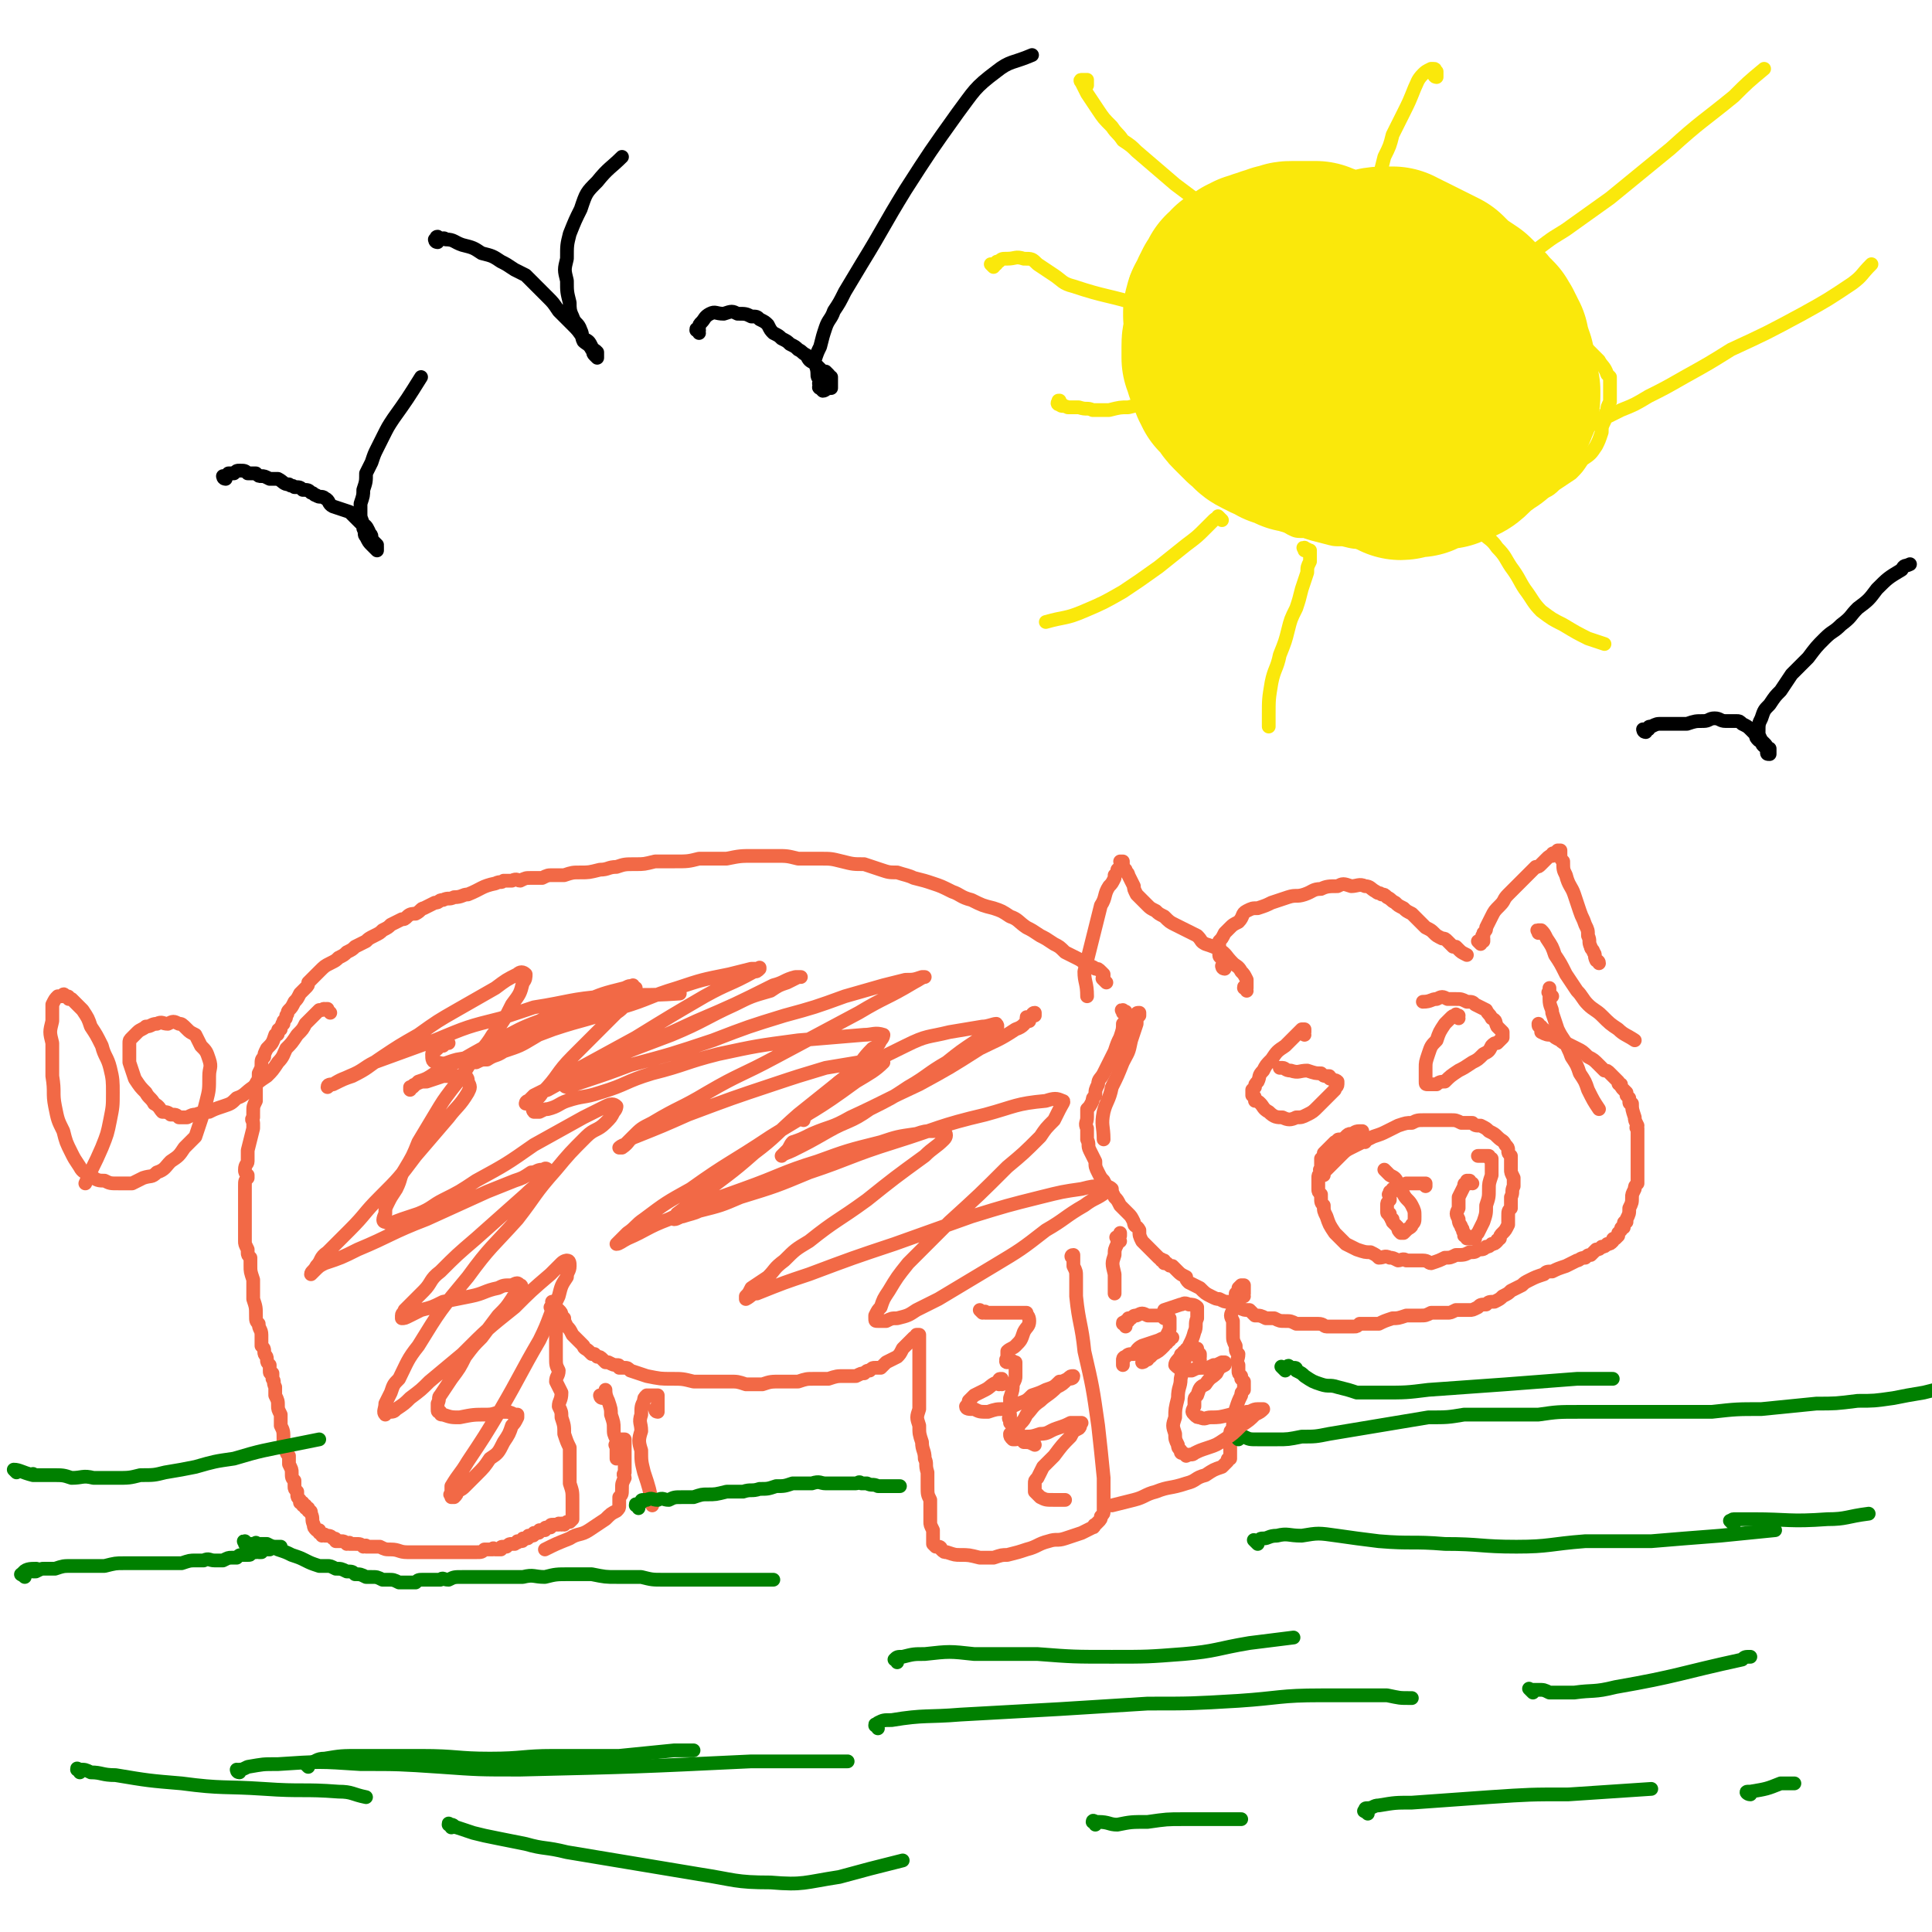 <svg viewBox='0 0 702 702' version='1.1' xmlns='http://www.w3.org/2000/svg' xmlns:xlink='http://www.w3.org/1999/xlink'><g fill='none' stroke='#F26946' stroke-width='5' stroke-linecap='round' stroke-linejoin='round'><path d='M445,352c0,0 -1,-1 -1,-1 0,0 0,1 1,1 0,-1 0,-1 0,-1 0,0 0,0 0,-1 0,0 0,0 0,0 0,-1 0,-1 0,-1 0,0 0,-1 0,-1 -1,0 -1,0 -1,0 0,0 -1,0 -1,-1 0,0 0,0 1,0 0,0 0,0 0,-1 -1,0 -1,0 -1,0 0,-1 0,-1 0,-1 0,-1 0,-2 0,-3 1,-1 1,-1 2,-3 1,-1 1,-1 2,-2 1,-1 1,-1 3,-2 2,-2 1,-3 3,-4 2,-1 2,-1 4,-1 3,-1 3,-1 5,-2 3,-1 3,-1 6,-2 3,-1 3,0 6,-1 3,-1 3,-2 6,-2 2,-1 3,-1 6,-1 2,-1 2,-1 5,0 2,0 3,-1 5,0 2,0 2,1 4,2 1,1 1,0 2,1 1,0 1,0 2,1 2,1 1,1 3,2 1,1 1,1 3,2 1,1 1,1 3,2 1,1 1,1 3,3 1,1 1,1 2,2 2,1 2,1 3,2 1,1 1,1 3,2 1,0 1,0 2,1 1,1 1,1 1,1 1,1 1,1 1,1 0,0 1,0 1,0 1,1 1,1 1,1 1,1 1,1 3,2 '/><path d='M538,343c0,0 -1,-1 -1,-1 0,0 0,0 1,1 0,0 0,0 0,0 0,-1 0,-1 1,-1 0,-1 0,-1 0,-1 0,0 0,0 0,0 0,-1 -1,-1 0,-1 0,0 0,0 0,0 0,-1 0,-1 0,-1 1,-1 1,-1 1,-2 1,-2 1,-2 2,-4 1,-2 1,-2 3,-4 2,-2 1,-2 3,-4 3,-3 3,-3 6,-6 1,-1 1,-1 2,-2 1,-1 1,-1 2,-2 1,0 1,0 2,-1 1,-1 1,-1 2,-2 1,-1 1,-1 2,-1 0,-1 0,-1 1,-1 0,0 0,0 0,0 1,-1 1,-1 1,-1 1,0 1,0 1,0 0,0 0,0 0,0 0,0 0,0 0,1 0,0 0,0 0,0 0,2 0,2 1,3 0,3 0,3 1,5 1,4 2,4 3,7 1,3 1,3 2,6 1,3 1,2 2,5 1,2 1,2 1,4 1,2 0,2 1,4 0,1 1,1 1,2 1,1 0,1 1,3 0,0 1,0 1,1 '/><path d='M453,360c0,-1 -1,-1 -1,-1 0,-1 0,0 1,0 0,0 0,0 0,-1 0,-1 0,-1 0,-1 0,-1 0,-1 0,-1 -1,-2 -1,-2 -2,-3 -1,-2 -2,-2 -3,-3 -3,-3 -2,-3 -5,-5 -2,-1 -2,-1 -5,-2 -2,-1 -1,-1 -3,-3 -2,-1 -2,-1 -4,-2 -2,-1 -2,-1 -4,-2 -2,-1 -2,-1 -4,-3 -2,-1 -2,-1 -3,-2 -2,-1 -2,-1 -3,-2 -1,-1 -1,-1 -2,-2 -1,-1 -1,-1 -2,-2 -1,-2 -1,-2 -1,-3 -1,-2 -1,-2 -2,-4 0,-1 -1,-1 -1,-2 -1,-1 -1,-1 -1,-2 0,0 0,0 0,0 0,-1 0,-1 0,-1 0,0 -1,0 -1,0 0,0 1,0 1,1 -1,1 -1,1 -2,2 0,1 0,1 -1,2 0,1 0,1 0,1 -1,2 -1,2 -2,3 -2,3 -1,4 -3,7 -1,4 -1,4 -2,8 -1,4 -1,4 -2,8 -1,4 -1,4 -2,8 0,4 1,4 1,9 '/><path d='M409,368c-1,0 -1,-1 -1,-1 -1,0 0,0 0,1 0,0 0,0 1,0 0,0 0,-1 0,0 0,0 0,0 0,1 0,0 0,0 0,0 0,2 0,2 -1,3 0,2 0,2 -1,5 -1,2 -1,2 -2,5 -1,2 -1,2 -2,4 -1,2 -1,2 -2,4 -1,2 -2,2 -2,4 -1,2 -1,2 -1,4 -1,1 -1,1 -1,2 -1,2 -1,2 -2,3 0,2 0,2 0,3 0,2 -1,2 0,4 0,2 0,2 0,4 1,2 0,2 1,4 1,2 1,2 2,4 0,2 0,2 1,4 1,2 1,2 2,3 1,2 1,2 2,3 1,1 1,1 2,3 1,1 1,1 2,3 1,1 1,1 3,3 1,1 1,1 2,3 0,2 1,1 2,3 0,2 0,2 1,4 1,1 1,1 2,2 1,1 1,1 2,2 1,1 1,1 1,1 1,1 1,1 1,1 1,1 1,0 1,1 0,0 0,0 1,0 0,0 0,0 0,1 1,0 1,0 1,0 1,1 1,1 2,1 1,1 1,1 2,2 1,1 1,1 3,2 0,1 0,1 1,2 2,1 2,1 4,2 2,2 2,2 4,3 2,1 2,1 3,1 2,1 2,1 3,1 2,1 2,1 4,2 2,1 2,1 4,1 1,1 1,1 2,2 2,0 2,0 4,1 1,0 1,0 3,0 2,1 2,1 4,1 2,0 2,0 4,1 2,0 2,0 4,0 2,0 2,0 4,0 2,0 2,1 3,1 1,0 1,0 3,0 1,0 1,0 3,0 2,0 2,0 4,0 1,0 1,0 2,-1 1,0 1,0 3,0 2,0 2,0 4,0 2,-1 2,-1 5,-2 2,0 2,0 5,-1 2,0 2,0 5,0 2,0 2,0 4,-1 1,0 1,0 3,0 1,0 1,0 3,0 1,0 1,0 3,-1 1,0 1,0 2,0 1,0 2,0 3,0 1,0 1,0 3,-1 1,-1 1,-1 3,-1 1,-1 1,-1 3,-1 2,-1 2,-1 3,-2 2,-1 2,-1 3,-2 2,-1 2,-1 4,-2 1,-1 1,-1 3,-2 2,-1 2,-1 5,-2 1,-1 1,-1 3,-1 2,-1 2,-1 5,-2 2,-1 2,-1 4,-2 1,0 1,-1 3,-1 1,-1 1,-1 2,-1 1,-1 1,-1 2,-2 1,0 1,0 2,-1 1,0 1,0 2,-1 1,0 1,0 2,-1 0,-1 0,-1 1,-1 1,-1 1,-1 1,-1 0,0 0,0 0,-1 0,0 0,0 1,-1 0,-1 0,-1 1,-1 0,-1 0,-1 0,-1 0,-1 0,-1 1,-1 0,-1 0,-1 0,-1 1,-2 1,-2 1,-4 1,-2 1,-2 1,-4 0,-1 0,-1 1,-3 0,-1 0,-1 1,-2 0,-2 0,-2 0,-4 0,-2 0,-2 0,-4 0,0 0,0 0,-1 0,0 0,0 0,-1 0,0 0,0 0,-1 0,0 0,0 0,-1 0,-1 0,-1 0,-2 0,-1 0,-1 0,-2 0,-1 0,-1 0,-2 0,-1 0,0 0,-2 -1,0 0,-1 0,-1 -1,-2 -1,-2 -1,-3 -1,-3 -1,-3 -1,-5 -1,0 -1,0 -1,-1 0,0 0,0 0,-1 -1,-1 -1,-1 -1,-1 0,-1 0,-1 0,-1 -1,-1 -1,-1 -1,-1 -1,-1 -1,-1 -1,-2 -1,0 -1,0 -1,-1 -1,-1 -1,-1 -1,-1 -1,-1 -1,-1 -1,-1 -1,-1 -1,-1 -1,-1 -1,-1 -1,-1 -2,-1 -1,-1 -1,-1 -2,-2 -2,-2 -2,-2 -4,-3 -2,-2 -2,-2 -4,-3 -2,-1 -2,-1 -4,-2 -1,0 -1,0 -2,-1 0,0 0,0 0,0 -2,-1 -2,-1 -3,-2 -2,0 -2,0 -4,-1 0,-1 1,-1 1,-1 -1,0 -1,0 -1,-1 -1,0 -1,0 -1,-1 0,0 0,0 0,0 '/><path d='M496,415c-1,0 -1,-1 -1,-1 -1,0 0,0 0,0 0,0 0,0 0,0 0,-1 0,-1 0,-1 0,0 0,0 0,-1 0,0 0,0 0,0 0,0 0,0 0,-1 0,0 0,0 0,0 0,0 0,0 0,0 0,0 0,0 -1,0 0,0 0,0 0,0 -2,0 -2,1 -3,1 0,0 0,0 0,0 -1,0 -1,0 -2,1 0,0 0,0 0,0 -1,1 -1,1 -2,1 -1,0 -1,0 -1,1 0,0 -1,0 -1,0 0,0 0,0 0,0 -1,1 -1,1 -1,1 0,0 0,0 0,0 -1,1 -1,1 -2,2 0,0 0,0 0,0 -1,1 -1,1 -1,1 0,1 0,1 0,1 -1,1 -1,1 -1,1 0,1 0,1 0,3 0,0 0,0 0,1 -1,0 0,0 0,1 -1,1 -1,1 -1,2 0,1 0,1 0,2 0,1 0,1 0,2 0,1 0,1 1,2 0,1 0,1 0,1 0,2 0,2 1,3 0,2 0,2 1,4 1,3 1,3 3,6 2,2 2,2 4,4 2,1 2,1 4,2 3,1 3,1 5,1 2,1 2,1 3,2 2,0 2,-1 4,0 1,0 1,0 3,1 1,0 2,-1 3,0 1,0 1,0 2,0 2,0 2,0 4,0 2,0 2,1 3,1 3,-1 3,-1 5,-2 2,0 2,0 4,-1 3,0 3,0 5,-1 2,0 2,0 3,-1 2,0 2,0 3,-1 1,0 1,0 2,-1 1,0 1,0 2,-1 0,-1 0,0 1,-1 0,-1 0,-1 1,-2 1,-1 1,-1 2,-3 0,-1 0,-1 0,-3 0,-2 0,-2 1,-3 0,-2 0,-2 0,-4 1,-2 0,-2 1,-4 0,-1 0,-1 0,-3 -1,-2 -1,-2 -1,-3 0,-2 0,-2 0,-3 0,-1 0,-1 0,-2 -1,-1 -1,-1 -1,-2 0,-1 0,-1 -1,-2 -1,-2 -1,-1 -3,-3 -1,-1 -1,-1 -3,-2 -1,-1 -1,-1 -3,-2 -2,0 -2,0 -3,-1 -2,0 -2,0 -4,0 -2,-1 -2,-1 -4,-1 -3,0 -3,0 -5,0 -2,0 -2,0 -4,0 -3,0 -3,0 -5,1 -2,0 -2,0 -5,1 -2,1 -2,1 -4,2 -2,1 -2,1 -5,2 -2,1 -2,1 -4,2 -2,1 -2,1 -4,2 -2,1 -2,1 -4,3 -2,2 -2,2 -4,4 -1,1 -1,1 -1,1 -1,1 -1,1 -1,1 0,1 0,1 0,1 '/><path d='M518,431c0,0 -1,-1 -1,-1 0,0 0,0 1,1 0,0 0,0 0,0 0,-1 0,-1 0,-1 -1,0 -1,0 -1,0 -1,0 -1,0 -1,0 0,0 0,0 -1,0 0,0 0,0 -1,0 0,0 0,0 0,0 -2,0 -2,0 -3,0 -2,1 -1,1 -3,2 -1,0 -1,0 -2,0 0,0 0,0 0,1 0,0 0,0 -1,0 0,0 0,0 0,1 0,0 0,0 0,0 -1,0 0,0 0,1 0,0 0,0 0,0 0,0 0,0 0,1 0,0 0,0 0,0 -1,1 -1,1 -1,2 0,1 0,1 0,1 0,1 0,1 0,1 0,1 0,1 1,1 0,1 0,1 0,1 1,1 0,1 1,1 0,1 0,1 0,1 1,1 1,1 2,2 0,1 0,1 1,2 1,0 1,0 1,0 0,0 0,0 1,-1 0,0 0,0 0,0 1,-1 2,-1 2,-2 1,-1 1,-1 1,-3 0,-2 0,-2 -1,-4 -1,-2 -2,-2 -3,-4 -1,-2 -1,-2 -2,-4 -1,-2 -1,-2 -3,-3 -1,-1 -1,-1 -2,-2 '/><path d='M535,430c-1,0 -1,-1 -1,-1 -1,0 0,1 0,1 0,-1 0,-1 0,-1 0,0 0,0 0,0 0,0 -1,0 -1,0 0,0 0,0 0,1 -1,0 -1,0 -1,1 -1,2 -1,2 -2,4 0,2 0,2 0,4 -1,2 -1,2 0,4 0,2 1,2 1,3 1,1 0,1 1,2 0,0 0,0 0,1 0,0 1,0 1,0 0,0 0,0 0,1 0,0 0,0 1,0 0,0 0,0 0,0 0,0 0,0 1,0 0,0 0,0 0,0 0,0 1,0 1,0 0,-1 0,-1 1,-2 1,-2 1,-2 2,-4 1,-3 1,-3 1,-6 1,-3 1,-3 1,-6 0,-2 0,-2 1,-5 0,-2 0,-2 0,-3 0,-1 0,-2 0,-3 -1,0 -1,0 -1,-1 0,0 0,0 -1,0 -1,0 -1,0 -3,0 '/><path d='M474,376c0,-1 -1,-1 -1,-1 0,-1 0,0 1,0 0,0 0,0 0,0 0,-1 0,-1 0,-1 -1,0 -1,0 -1,0 -1,1 -1,1 -2,2 -2,2 -2,2 -4,4 -3,2 -3,2 -5,5 -2,2 -2,2 -3,4 -2,2 -1,2 -2,4 -1,1 -1,1 -1,2 -1,1 -1,1 -1,1 0,1 0,1 0,1 0,1 0,1 0,1 1,0 1,1 1,1 0,0 0,0 0,1 1,0 1,0 2,1 1,1 1,2 3,3 2,2 3,2 5,2 2,1 3,1 5,0 2,0 2,0 4,-1 2,-1 2,-1 4,-3 1,-1 1,-1 3,-3 1,-1 1,-1 3,-3 0,-1 1,-1 1,-2 0,-1 0,-1 0,-1 -1,-1 -1,0 -1,0 -1,-1 -1,-1 -1,-1 -1,0 -1,0 -1,-1 -1,0 -1,0 -1,0 -1,0 -1,0 -2,-1 -2,0 -2,0 -5,-1 -3,0 -3,1 -6,0 -2,0 -2,-1 -3,-1 0,0 0,0 -1,0 '/><path d='M530,370c0,-1 -1,-1 -1,-1 0,-1 0,0 1,0 0,0 0,0 0,0 -1,0 -1,-1 -1,0 -1,0 -1,0 -2,1 -1,1 -1,1 -2,2 -2,3 -2,3 -3,6 -2,2 -2,2 -3,5 -1,3 -1,3 -1,5 0,2 0,2 0,3 0,1 0,1 0,2 0,1 0,1 1,1 0,0 0,0 0,0 0,0 0,0 1,0 0,0 0,0 0,0 1,0 1,0 2,0 1,-1 2,-1 3,-1 2,-2 2,-2 5,-4 2,-1 2,-1 5,-3 2,-1 2,-1 4,-3 2,-1 2,-1 3,-3 1,-1 1,-1 2,-1 1,-1 1,-1 1,-1 1,-1 1,-1 1,-1 0,-1 0,-1 0,-2 -1,-1 -1,-1 -2,-2 -1,-2 0,-2 -2,-3 -1,-2 -1,-1 -2,-3 -2,-1 -2,-1 -4,-2 -1,-1 -1,-1 -3,-1 -2,-1 -2,-1 -4,-1 -1,0 -1,0 -3,0 -2,-1 -2,-1 -4,0 -2,0 -2,1 -5,1 '/><path d='M402,357c-1,-1 -1,-1 -1,-1 -1,-1 0,0 0,0 0,0 0,0 0,0 0,-1 0,-1 0,-1 0,0 0,0 0,0 0,-1 0,-1 0,-1 0,0 0,0 0,0 -1,-1 -1,-1 -1,-1 -1,-1 -1,-1 -2,-1 -1,-1 -2,-1 -3,-1 -2,-2 -2,-2 -4,-3 -2,-1 -2,-1 -4,-2 -2,-2 -2,-2 -4,-3 -3,-2 -3,-2 -5,-3 -3,-2 -3,-2 -5,-3 -3,-2 -3,-3 -6,-4 -3,-2 -3,-2 -6,-3 -4,-1 -4,-1 -8,-3 -4,-1 -4,-2 -7,-3 -4,-2 -4,-2 -7,-3 -3,-1 -3,-1 -7,-2 -2,-1 -3,-1 -6,-2 -3,0 -3,0 -6,-1 -3,-1 -3,-1 -6,-2 -4,0 -4,0 -8,-1 -4,-1 -4,-1 -8,-1 -4,0 -4,0 -8,0 -4,-1 -4,-1 -8,-1 -4,0 -4,0 -8,0 -5,0 -5,0 -10,1 -5,0 -5,0 -10,0 -4,1 -4,1 -9,1 -3,0 -3,0 -7,0 -4,1 -4,1 -7,1 -4,0 -4,0 -7,1 -3,0 -3,1 -6,1 -4,1 -4,1 -7,1 -3,0 -3,0 -6,1 -2,0 -2,0 -4,0 -2,0 -2,0 -4,1 -2,0 -2,0 -4,0 -2,0 -2,0 -4,1 -1,0 -1,-1 -3,0 -1,0 -1,0 -3,0 -1,1 -1,0 -3,1 -5,1 -5,2 -10,4 -2,0 -2,1 -5,1 -2,1 -2,0 -4,1 -2,0 -1,1 -3,1 -2,1 -2,1 -4,2 -1,0 -1,1 -3,2 -1,0 -2,0 -3,1 -1,1 -1,1 -2,1 -2,1 -2,1 -4,2 -1,1 -1,1 -3,2 -1,1 -1,1 -3,2 -2,1 -2,1 -3,2 -2,1 -2,1 -4,2 -1,1 -1,1 -3,2 -1,1 -1,1 -3,2 -1,1 -1,1 -3,2 -2,1 -2,1 -4,3 -1,1 -1,1 -2,2 -1,1 -1,1 -2,2 0,1 0,1 -1,2 -1,1 -1,1 -2,2 -1,2 -1,2 -2,3 -1,2 -1,2 -2,3 -1,1 0,1 -1,2 0,1 0,1 -1,2 0,0 0,0 0,1 -1,0 0,0 0,0 -1,1 -1,1 -1,2 -1,0 -1,0 -1,1 0,1 0,1 -1,1 -1,3 -1,3 -3,5 -1,2 -1,2 -1,3 -1,1 -1,1 -1,3 0,1 0,1 -1,3 0,0 0,1 0,1 0,2 -1,2 -1,3 0,1 0,1 0,2 0,1 0,1 0,1 0,1 0,1 0,1 0,1 0,1 0,2 -1,2 -1,2 -1,4 0,1 0,1 0,2 -1,1 0,1 0,2 0,0 0,0 0,1 0,1 0,1 0,1 -1,4 -1,4 -2,8 0,2 0,2 0,4 0,1 -1,1 -1,3 0,1 0,1 1,2 0,0 0,0 0,0 0,1 0,1 0,1 -1,1 -1,1 -1,3 0,1 0,1 0,2 0,1 0,1 0,1 0,2 0,2 0,3 0,1 0,1 0,1 0,2 0,2 0,3 0,3 0,3 0,6 0,2 0,2 0,4 0,1 0,1 1,3 0,1 0,1 0,1 0,1 0,1 1,2 0,1 0,1 0,3 0,2 0,2 1,5 0,4 0,4 0,7 1,3 1,3 1,6 0,2 0,2 1,3 0,2 1,2 1,4 0,2 0,2 0,4 1,1 1,1 1,2 0,2 1,1 1,3 0,1 0,1 1,2 0,1 0,1 0,2 0,1 0,1 1,1 0,1 0,1 0,2 1,1 0,1 1,3 0,1 0,1 0,3 1,2 1,2 1,4 0,1 0,1 1,3 0,2 0,2 0,4 1,2 1,2 1,5 0,2 0,2 1,3 0,2 0,2 1,3 0,2 0,2 0,3 1,2 1,2 1,3 0,2 0,2 1,3 0,1 0,1 0,2 0,1 0,1 1,2 0,0 0,1 0,1 0,1 0,1 1,2 0,0 0,0 0,1 1,0 0,0 1,0 0,0 0,0 0,1 0,0 0,0 1,0 0,0 0,0 0,1 0,0 0,0 1,0 0,0 0,0 0,1 1,0 1,0 1,1 1,2 0,2 1,4 0,1 0,1 1,2 0,0 0,0 1,0 0,0 0,1 0,1 1,0 1,0 1,1 1,0 1,-1 1,0 2,0 2,0 3,1 1,0 1,0 1,1 1,0 1,0 2,0 1,0 1,0 2,1 1,0 1,-1 1,0 1,0 1,0 2,0 2,0 2,0 3,1 1,0 1,-1 1,0 3,0 3,0 5,0 2,1 2,1 4,1 3,0 3,1 6,1 3,0 3,0 5,0 2,0 2,0 4,0 2,0 2,0 3,0 1,0 1,0 2,0 1,0 1,0 2,0 1,0 1,0 1,0 2,0 2,0 5,0 2,0 2,0 3,0 2,0 2,0 3,-1 1,0 1,0 1,0 1,0 1,0 2,0 0,-1 1,0 1,0 1,0 1,0 2,0 0,-1 0,-1 1,-1 0,0 0,0 1,0 1,-1 1,-1 2,-1 0,0 0,0 1,0 1,-1 1,0 1,-1 1,0 1,0 1,0 1,0 1,0 1,-1 1,0 1,0 1,0 1,0 1,0 1,-1 1,0 1,0 1,0 1,0 1,0 1,-1 1,0 1,0 1,0 1,0 1,0 1,-1 1,0 1,0 1,0 0,0 0,0 1,0 0,-1 0,-1 1,-1 0,0 0,0 1,0 0,-1 0,-1 1,-1 0,0 0,0 1,0 0,0 0,0 1,0 0,-1 0,0 1,0 0,-1 0,0 1,0 0,0 0,0 0,0 1,-1 1,-1 1,-1 0,0 0,0 0,0 1,0 1,0 1,0 0,-1 0,0 0,0 1,-1 1,-1 1,-1 0,0 0,0 0,-1 0,0 0,0 0,0 0,0 0,0 0,-1 0,0 0,0 0,-1 0,-2 0,-2 0,-4 0,-3 0,-3 -1,-6 0,-3 0,-3 0,-7 0,-3 0,-3 0,-6 -1,-2 -1,-2 -2,-5 0,-3 0,-3 -1,-6 0,-2 0,-2 -1,-4 0,-2 1,-2 1,-5 -1,-2 -1,-2 -2,-4 0,-2 1,-2 1,-4 -1,-2 -1,-2 -1,-5 0,-2 0,-2 0,-4 0,-3 0,-3 0,-5 0,-2 0,-2 -1,-4 0,-1 0,-1 0,-3 0,-1 0,-1 -1,-2 0,0 0,0 1,-1 0,0 0,0 0,-1 0,0 0,0 0,0 0,0 -1,0 0,0 0,0 0,0 0,1 0,0 0,0 0,0 1,1 1,1 1,1 0,0 0,0 0,0 1,1 1,1 1,1 0,0 0,0 0,0 1,1 1,1 1,2 0,0 0,0 1,1 0,1 0,1 1,3 1,1 1,1 2,3 1,1 1,1 2,2 1,1 1,1 2,2 0,1 1,1 2,2 0,0 0,0 0,0 0,0 0,0 1,1 0,0 0,0 1,0 0,0 0,0 1,1 1,0 1,0 2,1 0,0 0,0 1,1 0,0 1,0 1,0 2,1 2,1 3,1 1,0 1,0 1,1 1,0 1,0 2,0 1,0 1,0 2,1 3,1 3,1 6,2 5,1 5,1 9,1 4,0 4,0 8,1 3,0 3,0 6,0 3,0 3,0 7,0 3,0 3,0 6,1 3,0 3,0 6,0 3,-1 3,-1 7,-1 3,0 3,0 6,0 3,-1 3,-1 6,-1 3,0 3,0 5,0 3,-1 3,-1 6,-1 2,0 2,0 4,0 2,-1 2,-1 3,-1 1,-1 1,-1 2,-1 1,-1 1,-1 2,-1 1,0 1,0 2,0 1,-1 1,-1 2,-2 2,-1 2,-1 4,-2 1,-1 1,-1 2,-3 1,-1 1,-1 2,-2 1,-1 1,-1 2,-2 1,0 1,0 1,-1 1,0 1,0 1,0 0,0 0,0 0,1 0,0 0,0 0,0 0,1 0,1 0,3 0,2 0,2 0,5 0,3 0,3 0,6 0,3 0,3 0,6 0,3 0,3 0,6 -1,3 -1,3 0,6 0,3 0,3 1,6 0,3 1,3 1,6 1,2 0,2 1,5 0,3 0,3 0,5 0,3 0,3 1,5 0,3 0,3 0,5 0,1 0,1 0,3 0,1 0,1 1,3 0,1 0,1 0,2 0,1 0,1 0,3 0,0 0,0 1,1 0,0 0,0 0,0 0,0 0,0 1,0 0,0 0,0 0,0 1,0 1,1 1,1 1,1 1,1 2,1 3,1 3,1 5,1 3,0 3,0 7,1 2,0 2,0 5,0 3,-1 3,-1 5,-1 4,-1 4,-1 7,-2 4,-1 4,-2 8,-3 3,-1 3,0 6,-1 3,-1 3,-1 6,-2 2,-1 2,-1 4,-2 1,0 0,-1 1,-1 1,-1 1,-1 1,-1 1,-1 1,-1 1,-2 1,-1 1,-1 1,-2 0,-2 0,-2 0,-4 0,-4 0,-4 0,-8 -1,-10 -1,-10 -2,-19 -2,-14 -2,-14 -5,-27 -1,-10 -2,-10 -3,-20 0,-3 0,-3 0,-7 0,-2 0,-2 -1,-4 0,-1 0,-1 0,-2 0,-1 0,-1 0,-1 -1,0 -1,-1 0,-1 0,0 0,0 0,1 0,0 0,0 0,0 '/><path d='M452,471c0,-1 -1,-1 -1,-1 0,-1 0,0 1,0 0,0 0,-1 0,-1 0,0 0,0 0,0 0,-1 0,-1 0,-1 0,0 0,0 0,0 0,-1 0,-1 0,-1 0,0 0,0 0,0 -1,0 -1,0 -1,0 0,0 0,0 -1,1 0,0 0,0 0,1 0,0 0,0 -1,1 0,3 -1,3 -1,6 -1,2 -1,2 0,4 0,3 0,3 0,5 0,2 0,2 1,4 0,2 0,2 1,3 0,2 -1,2 0,4 0,1 0,1 0,2 0,1 0,1 1,2 0,1 0,1 0,1 0,0 0,0 1,1 0,0 0,0 0,0 0,0 0,0 0,1 0,0 0,0 0,0 0,0 0,0 0,1 0,0 0,0 0,1 -1,1 -1,1 -1,2 -1,2 -1,2 -2,5 0,1 0,1 0,3 -1,0 0,0 0,0 -1,2 -1,2 -1,3 0,0 0,0 0,1 -1,1 -1,1 -1,2 0,0 0,0 0,1 0,0 0,0 0,1 0,0 0,0 0,1 0,0 0,0 0,1 0,0 0,0 0,1 0,0 0,0 0,1 0,1 0,1 0,1 0,1 0,1 0,2 -1,0 -1,0 -1,1 -1,1 -1,1 -2,2 -3,1 -3,1 -6,3 -4,1 -3,2 -7,3 -6,2 -6,1 -11,3 -4,1 -4,2 -8,3 -4,1 -4,1 -8,2 '/><path d='M407,451c-1,-1 -1,-1 -1,-1 -1,-1 0,0 0,0 0,0 0,0 0,0 1,-1 1,-1 1,-1 0,0 0,0 0,-1 0,0 0,0 0,0 0,0 0,0 0,1 -1,1 -1,1 -1,3 -1,2 -1,2 -1,4 -1,3 -1,3 0,7 0,3 0,3 0,7 '/><path d='M225,526c-1,0 -1,-1 -1,-1 -1,0 0,0 0,0 1,0 1,0 1,0 0,-1 0,-1 0,-1 1,0 1,0 1,0 0,-1 0,-1 0,-1 1,0 1,0 1,0 0,0 0,0 0,0 0,0 0,0 0,1 0,0 0,0 0,1 0,0 0,0 0,1 0,2 0,2 0,5 0,2 0,2 0,4 -1,1 0,1 0,2 -1,2 -1,2 -1,4 0,2 0,2 -1,3 0,1 0,1 0,2 0,0 0,0 0,0 0,0 0,0 0,1 0,0 0,0 0,0 0,1 0,1 -1,2 -2,1 -2,1 -4,3 -3,2 -3,2 -6,4 -3,2 -4,1 -7,3 -5,2 -5,2 -9,4 '/><path d='M239,513c0,0 -1,-1 -1,-1 0,0 0,1 1,1 0,-1 0,-1 0,-1 0,0 0,0 0,-1 0,0 0,0 0,0 0,-1 0,-1 0,-1 0,-1 0,-1 0,-1 0,-1 0,-1 0,-1 0,0 0,0 0,0 0,-1 0,-1 0,-1 -1,0 -1,0 -1,0 0,0 0,0 -1,0 0,-1 0,-1 0,0 -1,0 -1,0 -2,0 -1,1 -1,1 -1,2 -1,2 -1,2 -1,5 -1,3 0,3 0,6 -1,3 -1,4 0,7 0,4 0,4 1,8 2,6 2,6 3,12 '/><path d='M219,508c0,0 -1,-1 -1,-1 0,0 0,1 1,1 0,0 0,-1 0,-1 0,0 0,0 1,0 0,-1 0,-1 0,-1 0,0 0,-1 0,-1 0,1 0,2 1,4 1,3 1,3 1,5 1,3 1,3 1,5 0,2 0,2 1,4 0,1 0,1 0,2 0,2 0,2 0,4 0,0 0,0 0,1 '/><path d='M120,368c-1,-1 -1,-1 -1,-1 -1,-1 0,0 0,0 0,0 0,0 0,0 0,-1 0,0 0,0 -1,0 -1,-1 -2,0 0,0 0,0 -1,0 -1,1 -1,1 -2,2 -1,1 -1,1 -3,3 -1,2 -1,2 -3,4 -2,3 -2,3 -4,5 -1,2 -1,3 -3,5 -2,3 -2,3 -4,5 -3,2 -3,2 -5,4 -3,2 -3,3 -6,4 -2,2 -2,2 -5,3 -3,1 -3,1 -5,2 -2,0 -2,0 -5,1 -1,0 -1,0 -3,1 -1,0 -1,0 -3,0 -1,-1 -1,-1 -3,-1 -1,-1 -2,-1 -3,-1 -1,-1 -1,-2 -3,-3 -1,-2 -2,-2 -3,-4 -2,-2 -2,-2 -4,-5 -1,-3 -1,-3 -2,-6 0,-2 0,-2 0,-4 0,-2 0,-2 0,-3 0,-1 0,-1 1,-2 1,-1 1,-1 2,-2 1,-1 2,-1 3,-2 2,0 2,-1 4,-1 2,-1 2,0 4,0 2,-1 2,-1 4,0 1,0 1,0 3,2 1,1 1,1 3,2 1,2 1,2 2,4 2,2 2,2 3,5 1,3 0,3 0,6 0,5 0,5 -1,9 -1,4 -1,4 -2,7 -1,3 -1,3 -2,6 -2,2 -2,2 -4,4 -2,3 -2,3 -5,5 -2,2 -2,3 -5,4 -2,2 -2,1 -5,2 -2,1 -2,1 -4,2 -3,0 -3,0 -5,0 -3,0 -3,0 -5,-1 -2,0 -3,0 -5,-2 -2,-1 -3,-1 -4,-3 -2,-3 -2,-3 -3,-5 -2,-4 -2,-4 -3,-8 -2,-4 -2,-4 -3,-9 -1,-5 0,-5 -1,-11 0,-6 0,-6 0,-12 -1,-4 -1,-4 0,-8 0,-3 0,-3 0,-6 1,-2 1,-2 2,-3 1,0 1,0 2,0 0,-1 0,-1 1,0 0,0 0,0 0,0 1,0 1,0 1,1 1,0 1,0 1,0 2,2 2,2 4,4 2,3 2,3 3,6 2,3 2,3 4,7 1,4 2,4 3,8 1,4 1,5 1,9 0,5 0,5 -1,10 -1,5 -1,5 -3,10 -3,7 -3,6 -6,13 '/><path d='M564,362c-1,-1 -1,-1 -1,-1 -1,-1 0,0 0,0 0,-1 0,-1 0,-1 0,0 0,0 0,-1 0,0 0,0 0,0 0,0 0,1 0,1 0,2 0,2 0,3 0,3 1,3 1,5 1,3 1,3 2,6 1,2 1,2 3,5 1,3 1,2 2,5 2,3 2,3 3,6 2,3 2,3 3,6 2,4 2,4 4,7 '/><path d='M560,339c-1,0 -1,-1 -1,-1 -1,0 0,0 0,1 0,0 0,-1 0,-1 0,0 0,0 1,0 0,0 0,0 0,0 1,1 1,1 2,3 2,3 2,3 3,6 2,3 2,3 4,7 2,3 2,3 4,6 2,2 2,3 4,5 2,2 3,2 5,4 3,3 3,3 6,5 2,2 3,2 6,4 '/><path d='M412,371c-1,-1 -1,-1 -1,-1 -1,-1 0,0 0,0 0,0 0,0 1,0 0,0 0,0 0,0 0,-1 0,-1 1,-1 0,0 0,0 0,0 0,-1 0,-1 1,-1 0,0 0,0 0,1 -1,1 -1,1 -1,3 -1,3 -1,3 -2,6 -1,5 -1,4 -3,8 -2,5 -2,5 -4,9 -1,5 -2,5 -3,9 -1,5 0,5 0,10 '/></g>
<g fill='none' stroke='#008000' stroke-width='5' stroke-linecap='round' stroke-linejoin='round'><path d='M9,573c-1,-1 -2,-1 -1,-1 1,-2 3,-2 5,-2 1,0 -1,0 -1,1 0,0 0,0 1,0 0,0 0,0 0,0 2,-1 2,-1 3,-1 2,0 2,0 4,0 3,-1 3,-1 6,-1 2,0 2,0 5,0 4,0 4,0 7,0 4,-1 4,-1 7,-1 3,0 3,0 5,0 3,0 3,0 5,0 2,0 2,0 3,0 2,0 2,0 4,0 2,0 2,0 4,0 3,-1 3,-1 5,-1 2,0 2,0 3,0 2,-1 2,0 4,0 2,0 2,0 3,0 2,-1 2,-1 3,-1 1,0 1,0 2,0 1,-1 1,-1 2,-1 1,0 1,0 2,0 1,0 1,0 1,-1 1,0 1,0 1,0 0,0 0,0 1,0 0,-1 0,0 1,0 0,0 0,0 0,0 0,0 1,0 1,0 0,-1 0,-1 0,-1 0,0 0,-1 1,-1 0,0 0,0 1,1 0,0 0,0 1,0 1,-1 1,-1 2,-1 1,0 1,0 2,0 '/><path d='M90,561c-1,0 -1,-1 -1,-1 -1,0 0,0 0,1 1,0 1,0 1,0 0,0 0,0 0,0 1,0 1,0 1,0 0,0 0,0 1,0 0,0 0,0 1,0 0,0 0,-1 0,0 1,0 1,0 2,0 1,0 1,0 2,0 2,1 2,1 4,2 3,1 3,1 5,2 3,1 3,1 5,2 2,1 2,1 5,2 1,0 1,0 3,0 1,0 1,0 3,1 2,0 2,0 4,1 2,0 2,0 3,1 2,0 2,0 4,1 1,0 1,0 2,0 2,0 2,0 4,1 1,0 1,0 2,0 2,0 2,0 4,1 1,0 1,0 3,0 1,0 1,0 3,0 1,-1 1,-1 3,-1 1,0 1,0 3,0 1,0 1,0 3,0 1,-1 1,0 3,0 2,-1 2,-1 5,-1 3,0 3,0 5,0 3,0 3,0 5,0 3,0 3,0 5,0 4,0 4,0 7,0 4,-1 4,0 8,0 4,-1 4,-1 9,-1 4,0 4,0 8,0 5,1 5,1 9,1 4,0 4,0 9,0 4,1 4,1 8,1 18,0 18,0 36,0 2,0 2,0 4,0 '/><path d='M232,548c0,-1 -1,-1 -1,-1 0,-1 0,0 1,0 0,0 0,0 0,0 0,0 0,0 0,0 1,-1 1,-1 1,-1 0,-1 0,-1 1,-1 0,0 0,0 1,0 2,-1 2,0 4,0 2,-1 2,0 4,0 2,-1 2,-1 5,-1 2,0 2,0 4,0 3,-1 3,-1 5,-1 3,0 3,0 7,-1 3,0 3,0 6,0 3,-1 3,0 6,-1 3,0 3,0 6,-1 3,0 3,0 6,-1 3,0 3,0 7,0 3,-1 3,0 5,0 2,0 2,0 4,0 1,0 1,0 3,0 1,0 1,0 3,0 1,0 1,0 1,0 1,0 1,-1 2,0 1,0 1,0 2,0 2,1 2,0 4,1 4,0 4,0 8,0 '/><path d='M450,523c-1,-1 -1,-1 -1,-1 -1,-1 0,0 0,0 0,0 0,0 0,0 0,0 0,0 1,0 0,0 0,0 0,0 0,0 0,0 1,0 0,0 0,0 1,0 2,1 2,1 5,1 3,0 3,0 7,0 4,0 4,0 9,-1 5,0 5,0 10,-1 6,-1 6,-1 12,-2 6,-1 6,-1 12,-2 6,-1 6,-1 12,-2 7,0 7,0 13,-1 7,0 7,0 14,0 6,0 6,0 13,0 7,-1 7,-1 15,-1 8,0 8,0 16,0 8,0 8,0 16,0 8,0 8,0 16,0 9,-1 9,-1 18,-1 10,-1 10,-1 20,-2 7,0 7,0 15,-1 6,0 6,0 13,-1 5,-1 5,-1 11,-2 4,-1 4,-1 8,-2 '/><path d='M457,561c-1,-1 -1,-1 -1,-1 -1,-1 0,0 0,0 1,0 1,0 1,0 1,-1 1,-1 2,-1 2,0 2,-1 5,-1 4,-1 4,0 9,0 6,-1 6,-1 13,0 7,1 7,1 15,2 12,1 12,0 24,1 13,0 13,1 26,1 12,0 12,-1 25,-2 12,0 12,0 24,0 12,-1 12,-1 25,-2 10,-1 10,-1 20,-2 '/><path d='M319,628c0,-1 -1,-1 -1,-1 0,-1 0,0 1,0 0,0 0,-1 0,-1 2,-1 2,-1 5,-1 12,-2 13,-1 25,-2 18,-1 18,-1 36,-2 16,-1 16,-1 32,-2 16,0 16,0 33,-1 15,-1 15,-2 30,-2 12,0 12,0 24,0 5,1 4,1 9,1 '/><path d='M112,642c-1,-1 -1,-1 -1,-1 -1,-1 0,0 0,0 1,0 1,0 1,0 3,-1 3,-2 6,-2 6,-1 6,-1 13,-1 11,0 11,0 22,0 13,0 13,1 25,1 12,0 12,-1 23,-1 12,0 12,0 24,0 10,-1 10,-1 20,-2 3,0 3,0 7,0 '/><path d='M87,644c0,0 -1,-1 -1,-1 0,0 0,1 1,1 0,-1 0,-1 0,-1 1,0 1,0 3,-1 6,-1 5,-1 11,-1 15,-1 15,-1 30,0 14,0 14,0 29,1 14,1 14,1 29,1 42,-1 42,-1 84,-3 17,0 17,0 35,0 '/><path d='M497,659c-1,-1 -2,-1 -1,-1 0,-1 0,-1 1,-1 2,0 2,-1 4,-1 6,-1 6,-1 12,-1 14,-1 14,-1 28,-2 15,-1 15,-1 29,-1 15,-1 15,-1 30,-2 '/><path d='M636,652c-1,0 -2,-1 -1,-1 0,0 0,0 1,0 6,-1 6,-1 11,-3 3,0 3,0 5,0 '/><path d='M467,498c-1,-1 -1,-1 -1,-1 -1,-1 0,0 0,0 0,0 0,0 1,0 0,0 0,0 0,0 0,0 0,0 1,0 0,-1 0,-1 1,0 0,0 0,0 1,0 1,0 1,0 1,1 2,1 2,1 3,2 3,2 3,2 6,3 3,1 3,0 6,1 4,1 4,1 7,2 5,0 5,0 9,0 9,0 9,0 17,-1 14,-1 14,-1 28,-2 13,-1 13,-1 26,-2 7,0 7,0 13,0 '/><path d='M6,535c0,0 -1,-1 -1,-1 2,0 3,1 7,2 0,0 0,-1 0,0 2,0 2,0 3,0 2,0 2,0 4,0 4,0 4,0 7,1 4,0 4,-1 8,0 4,0 4,0 8,0 5,0 5,0 9,-1 5,0 5,0 9,-1 6,-1 6,-1 11,-2 7,-2 7,-2 14,-3 10,-3 11,-3 21,-5 5,-1 5,-1 10,-2 '/><path d='M29,644c0,-1 -1,-1 -1,-1 0,-1 0,0 1,0 2,0 2,0 4,1 4,0 4,1 9,1 12,2 12,2 24,3 15,2 15,1 30,2 14,1 14,0 27,1 5,0 5,1 10,2 '/><path d='M164,664c0,-1 -1,-1 -1,-1 0,-1 0,0 1,0 1,0 1,1 2,1 3,1 3,1 6,2 4,1 4,1 9,2 5,1 5,1 10,2 7,2 7,1 15,3 24,4 24,4 48,8 13,2 13,3 26,3 12,1 12,0 25,-2 11,-3 11,-3 23,-6 '/><path d='M398,663c0,-1 -1,-1 -1,-1 0,-1 1,0 1,0 1,0 1,0 1,0 4,0 4,1 7,1 5,-1 5,-1 11,-1 7,-1 7,-1 13,-1 8,0 8,0 16,0 2,0 2,0 5,0 '/><path d='M326,604c0,-1 -1,-1 -1,-1 1,-1 1,-1 3,-1 4,-1 4,-1 8,-1 9,-1 9,-1 18,0 11,0 11,0 23,0 13,1 13,1 27,1 13,0 13,0 26,-1 12,-1 12,-2 24,-4 8,-1 8,-1 16,-2 '/><path d='M557,615c-1,-1 -1,-1 -1,-1 -1,-1 0,0 0,0 0,0 0,0 1,0 1,0 1,0 2,0 2,0 2,0 4,1 5,0 5,0 9,0 7,-1 7,0 15,-2 23,-4 23,-5 46,-10 1,-1 1,-1 3,-1 '/><path d='M630,554c-1,-1 -1,-1 -1,-1 -1,-1 0,0 0,0 0,0 0,0 0,0 0,0 0,-1 1,-1 0,0 0,0 1,0 3,0 3,0 6,0 13,0 13,1 27,0 7,0 7,-1 15,-2 '/></g>
<g fill='none' stroke='#FAE80B' stroke-width='5' stroke-linecap='round' stroke-linejoin='round'><path d='M532,90c-1,0 -1,-1 -1,-1 0,0 0,0 1,0 0,0 0,0 0,-1 0,0 0,0 0,0 0,0 0,0 0,0 -1,-1 -1,-1 -1,-1 0,-1 0,-1 -1,-1 -2,-2 -2,-2 -4,-3 -3,-2 -3,-2 -7,-3 -3,-2 -3,-1 -7,-2 -3,-1 -3,-1 -6,-2 -3,0 -3,0 -6,-1 -4,-1 -4,-1 -8,-2 -4,-1 -4,0 -9,-1 -4,-1 -4,-1 -9,-2 -5,0 -5,-1 -10,0 -9,0 -10,0 -19,2 -4,2 -4,2 -8,4 -7,4 -7,4 -13,9 -2,1 -2,1 -4,4 -3,3 -3,4 -5,8 -1,2 -1,2 -2,4 -1,4 -1,4 -2,9 0,2 0,2 0,5 0,2 0,2 0,5 0,2 0,2 0,4 0,2 0,2 1,4 0,2 0,2 0,4 1,4 0,4 1,7 1,2 1,2 2,4 0,2 0,2 1,4 1,2 1,2 2,4 1,1 1,1 2,3 1,1 1,1 2,3 0,1 1,1 2,3 1,1 0,1 2,3 1,1 1,1 2,3 3,2 3,2 6,4 1,2 1,2 2,4 2,2 3,1 5,3 1,1 1,1 1,1 3,2 3,2 5,3 2,1 2,1 4,2 2,1 2,2 4,2 2,1 2,1 4,2 5,2 5,2 10,5 2,1 2,1 5,1 3,1 3,1 7,2 4,1 3,1 7,1 4,1 4,1 8,1 3,0 3,0 6,0 3,0 3,1 6,1 3,-1 3,-1 6,-1 4,0 4,0 7,0 3,-1 3,-1 6,-1 3,-1 3,-1 6,-2 3,-1 3,-1 6,-2 2,-1 2,-2 4,-3 3,-1 3,-1 5,-2 3,-2 3,-2 5,-3 3,-2 3,-2 5,-4 4,-2 4,-1 7,-4 3,-2 3,-2 6,-4 2,-2 2,-2 4,-5 3,-2 3,-2 5,-5 1,-2 1,-2 2,-5 0,-2 0,-2 1,-4 0,-2 0,-2 1,-4 0,-1 0,-1 1,-3 0,-2 0,-2 0,-4 0,-1 0,-1 0,-2 0,0 0,0 0,-1 0,0 0,0 0,0 0,-1 0,-1 0,-2 -1,-1 -1,-1 -1,-1 -1,-3 -2,-3 -3,-5 -2,-2 -2,-2 -4,-4 -1,-1 -1,-1 -2,-2 -2,-2 -2,-2 -4,-3 -1,-1 -1,-2 -3,-3 -1,-1 -2,-1 -4,-2 -1,-2 -1,-2 -3,-3 -3,-1 -3,-1 -5,-2 -2,-1 -2,-1 -4,-2 -3,-2 -3,-2 -5,-3 -2,-1 -2,-1 -4,-3 -2,-1 -3,-1 -5,-2 -3,-1 -3,-1 -5,-3 -3,-1 -3,-1 -6,-3 -3,-2 -3,-2 -6,-4 -3,-1 -3,-1 -7,-3 -4,-1 -4,-1 -8,-2 -4,-2 -4,-1 -8,-3 -7,-4 -7,-4 -15,-8 '/><path d='M395,31c0,0 -1,-1 -1,-1 0,0 0,1 1,1 0,-1 0,-1 0,-1 0,0 0,-1 0,-1 -1,0 -1,0 -1,0 -1,0 -1,0 -1,0 -1,0 0,1 0,1 1,2 1,2 2,4 2,3 2,3 4,6 2,3 2,3 5,6 2,3 2,2 4,5 3,2 3,2 5,4 7,6 7,6 14,12 8,6 8,6 16,12 3,2 3,2 7,4 '/><path d='M522,28c0,0 -1,-1 -1,-1 0,0 0,1 1,1 0,0 0,-1 0,-1 0,0 0,0 0,-1 0,0 0,0 0,0 -1,0 0,-1 -1,-1 0,0 -1,0 -1,0 -2,1 -2,1 -3,2 -2,2 -2,3 -3,5 -2,5 -2,5 -4,9 -2,4 -2,4 -4,8 -1,4 -1,4 -3,8 -1,4 -1,4 -2,8 -1,5 -1,5 -2,10 -1,4 0,4 0,9 '/><path d='M386,147c-1,-1 -1,-1 -1,-1 -1,-1 0,0 0,0 0,0 0,0 0,0 0,0 0,-1 0,0 -1,0 -1,1 0,1 1,1 1,0 3,1 2,0 2,0 4,0 3,1 3,0 5,1 3,0 3,0 6,0 4,-1 4,-1 7,-1 4,-1 4,-1 8,-1 3,-1 3,-1 7,-2 4,-1 4,0 8,-1 5,-1 5,-1 11,-1 0,0 0,0 1,0 '/><path d='M475,200c-1,0 -1,-1 -1,-1 -1,0 0,0 0,1 0,0 0,0 1,0 0,0 0,-1 0,0 1,0 0,0 1,0 0,2 0,2 0,4 -1,2 -1,2 -1,4 -1,3 -1,3 -2,6 -1,4 -1,4 -2,7 -2,4 -2,4 -3,8 -1,4 -1,4 -3,9 -1,5 -2,5 -3,10 -1,6 -1,6 -1,12 0,2 0,2 0,4 '/><path d='M534,193c-1,0 -2,-1 -1,-1 0,0 0,1 1,1 0,0 0,-1 0,-1 0,0 0,-1 1,0 0,0 0,0 1,0 1,1 1,1 3,2 2,2 3,2 5,5 3,3 3,4 5,7 3,4 3,5 5,8 3,4 3,5 6,8 4,3 4,3 8,5 5,3 5,3 9,5 3,1 3,1 6,2 '/><path d='M573,160c0,0 -1,-1 -1,-1 0,0 0,1 1,1 0,-1 -1,-1 0,-1 0,0 0,0 0,0 0,-1 0,-1 1,-2 1,-1 1,-1 3,-2 2,-1 2,-1 4,-2 4,-2 4,-2 8,-4 5,-2 5,-2 10,-5 6,-3 6,-3 13,-7 9,-5 9,-5 17,-10 13,-6 13,-6 26,-13 9,-5 9,-5 18,-11 4,-3 3,-3 7,-7 '/><path d='M551,99c0,0 -1,-1 -1,-1 0,0 0,1 1,1 0,-1 0,-1 0,-2 2,-1 2,-1 3,-3 4,-3 4,-3 8,-6 4,-3 5,-3 9,-6 7,-5 7,-5 14,-10 11,-9 11,-9 22,-18 11,-10 12,-10 23,-19 5,-5 5,-5 11,-10 '/><path d='M444,189c-1,-1 -1,-1 -1,-1 -1,-1 0,0 0,0 0,0 -1,0 -2,1 -1,1 -1,1 -3,3 -3,3 -3,3 -7,6 -5,4 -5,4 -10,8 -7,5 -7,5 -13,9 -7,4 -7,4 -14,7 -7,3 -7,2 -14,4 '/><path d='M361,97c0,0 -1,-1 -1,-1 0,0 1,1 1,1 1,-1 0,-1 1,-1 0,-1 0,-1 1,-1 1,-1 1,-1 3,-1 3,0 3,-1 6,0 3,0 3,0 5,2 3,2 3,2 6,4 3,2 3,3 7,4 12,4 12,3 25,7 '/></g>
<g fill='none' stroke='#FAE80B' stroke-width='69' stroke-linecap='round' stroke-linejoin='round'><path d='M541,146c-1,0 -1,-1 -1,-1 -1,0 0,0 0,1 0,0 0,-1 0,-1 0,0 0,0 1,0 0,0 0,0 0,-1 0,0 0,0 0,0 0,-1 0,-1 0,-1 0,0 0,0 0,0 -1,-1 -1,-1 -1,-1 0,-1 0,-1 0,-1 0,-1 0,-1 0,-1 0,-1 0,-1 0,-1 0,-1 0,-1 0,-1 -1,-1 -1,-1 -1,-2 -2,-1 -2,-1 -3,-3 0,0 0,0 0,-1 -1,-1 -2,-1 -3,-2 -1,-2 -1,-2 -2,-3 -2,-2 -2,-2 -3,-4 -2,-2 -3,-1 -4,-3 -1,-1 -1,-2 -2,-3 -1,-1 -1,-1 -2,-2 0,0 0,-1 -1,-1 -2,-2 -2,-2 -5,-3 -2,-1 -2,-1 -4,-2 -1,0 -1,0 -3,-1 -2,0 -2,0 -4,-1 -1,0 -1,0 -3,-1 -1,0 -1,0 -2,0 -1,-1 -1,-1 -3,-2 -1,-1 -1,0 -2,-1 -1,-1 -1,-1 -2,-1 -2,-1 -2,-1 -3,-2 0,0 0,0 -1,-1 0,0 0,0 0,-1 -1,0 -1,0 -1,0 -1,-1 -1,-1 -1,-1 0,0 0,-1 -1,-1 -1,-1 -1,-1 -2,-1 0,0 0,0 -1,0 0,-1 0,-1 -1,-1 -1,0 -1,0 -2,-1 -1,0 -1,0 -1,0 -1,0 -1,0 -1,0 -1,0 -1,0 -1,0 -1,0 -1,0 -2,0 -1,0 -1,0 -2,0 -1,0 -1,0 -1,0 -2,0 -2,0 -3,1 0,0 0,-1 -1,0 0,0 0,0 -1,0 0,0 0,0 -1,1 -1,0 -1,0 -2,0 0,0 0,0 -1,1 -1,0 -1,0 -2,0 0,0 0,0 -1,1 -1,0 -1,0 -2,0 0,0 0,0 -1,1 0,0 0,0 -1,0 -1,1 -1,1 -2,2 -1,0 -1,0 -1,0 -1,0 -1,1 -1,1 -1,1 -1,1 -1,1 -1,1 -1,0 -1,1 0,0 0,1 0,1 -1,1 -1,1 -2,2 0,1 0,1 0,1 -1,1 -1,1 -1,1 0,1 0,1 0,1 -1,2 -1,2 -2,3 0,1 0,1 0,1 -1,1 0,1 0,1 -1,1 0,1 0,2 0,0 0,0 0,1 0,1 0,1 0,1 0,1 0,1 0,1 0,1 0,1 0,2 0,0 0,0 0,1 -1,2 -1,2 -1,4 0,1 0,1 0,3 0,0 0,0 0,1 1,1 1,1 1,1 0,1 0,1 0,2 0,0 1,0 1,1 0,0 0,0 0,1 0,1 0,1 1,2 0,0 0,0 0,1 0,0 0,0 1,1 0,0 0,0 0,1 0,0 1,0 1,1 1,0 1,0 1,1 1,1 1,1 2,2 0,1 0,1 1,2 2,2 2,2 3,3 1,1 1,0 1,1 1,0 1,1 2,1 1,2 1,2 3,3 0,0 0,0 1,0 0,0 0,0 1,1 0,0 0,0 1,0 1,1 1,1 2,1 0,0 0,0 1,1 3,1 3,1 5,2 2,0 2,0 4,1 2,0 2,0 4,0 2,0 2,0 4,0 2,0 2,0 3,0 2,-1 2,-1 3,-1 1,0 1,0 2,0 1,-1 1,-1 2,-1 1,0 1,0 1,0 1,-1 1,-1 2,-1 1,0 1,0 1,0 1,-1 1,-1 2,-1 2,0 2,0 4,-1 2,0 2,0 4,-1 2,-1 2,-1 5,-2 1,0 1,0 2,0 1,-1 1,-1 1,-1 1,0 1,0 2,-1 1,0 1,0 1,0 2,-1 2,-1 4,-1 1,-1 1,-1 3,-1 0,0 0,-1 1,-1 0,0 0,0 1,0 1,0 1,0 1,0 1,-1 1,-1 2,-1 0,0 0,0 1,0 1,-1 1,-1 2,-1 0,0 0,0 1,-1 1,0 1,0 1,0 1,0 1,0 1,-1 1,0 1,0 1,0 1,0 1,0 1,-1 1,0 1,0 2,0 1,-1 1,-1 1,-1 0,0 0,-1 1,-1 0,-1 0,-1 1,-2 0,-2 0,-2 1,-4 0,-1 1,-1 1,-2 -1,-1 -1,-1 -1,-1 0,-1 0,-1 0,-2 -1,-1 -1,-1 -1,-2 0,-1 0,-1 0,-1 0,-1 0,-1 0,-1 -1,-1 -1,-1 -1,-1 0,-1 0,-1 0,-1 -1,-1 -1,-1 -1,-1 0,-1 0,-1 0,-1 -1,-1 -1,-1 -1,-1 0,-1 0,-1 -1,-1 0,-1 0,-1 -1,-1 0,-1 0,-1 -1,-1 0,-1 0,-1 -1,-2 -1,-1 -1,-1 -2,-2 -1,-1 -1,-1 -2,-2 -3,-2 -3,-2 -6,-4 -2,-2 -2,-2 -4,-4 -2,-1 -2,-1 -4,-2 -2,-1 -2,-1 -4,-2 -2,-1 -2,-1 -4,-2 -1,0 -1,0 -2,-1 -1,0 -1,0 -2,-1 -1,0 0,0 -1,0 0,0 -1,0 -1,0 -3,0 -3,0 -6,1 -3,0 -3,0 -6,1 -2,1 -2,2 -4,3 -2,2 -2,2 -3,3 -1,1 -1,1 -1,3 '/><path d='M506,118c-1,-1 -1,-1 -1,-1 -1,-1 0,0 0,0 0,0 0,0 0,0 0,0 0,0 1,0 0,0 0,0 1,0 0,-1 0,0 0,0 2,0 2,-1 3,0 2,0 2,0 4,0 1,0 1,0 2,1 0,0 0,0 1,0 0,0 0,0 0,0 1,0 1,0 1,0 1,0 1,0 2,1 2,1 2,1 3,1 2,2 3,1 4,3 2,1 2,2 4,3 1,2 1,2 3,4 1,1 1,1 3,2 1,1 1,1 2,1 1,1 1,1 2,2 1,1 1,1 2,2 0,1 0,1 1,2 0,0 0,1 1,1 0,0 0,0 0,0 1,0 0,0 1,1 0,0 0,0 0,0 0,0 0,0 1,1 0,0 0,0 0,0 0,0 0,0 0,1 0,0 0,0 0,0 0,0 0,0 0,1 0,1 0,1 -1,2 0,1 0,0 0,1 -1,2 -1,2 -3,4 -1,1 -1,1 -2,2 -1,2 -1,2 -3,3 -2,2 -2,1 -4,3 -1,1 -1,1 -2,2 -2,2 -2,2 -5,3 -1,1 -1,0 -2,1 -3,0 -3,0 -6,1 -2,1 -2,1 -4,2 -2,0 -2,0 -4,0 -1,0 -1,1 -2,1 '/></g>
<g fill='none' stroke='#000000' stroke-width='5' stroke-linecap='round' stroke-linejoin='round'><path d='M82,174c0,0 -1,-1 -1,-1 0,0 0,1 1,1 0,0 0,-1 0,-1 0,0 0,0 1,-1 0,0 0,0 0,0 1,0 1,0 2,0 1,-1 1,-1 2,-1 2,0 2,0 3,1 1,0 1,0 3,0 1,1 1,1 2,1 1,0 1,0 3,1 0,0 0,0 1,0 1,0 1,0 2,0 2,1 2,2 4,2 1,1 1,0 2,1 2,0 2,0 3,1 2,0 2,0 3,1 1,0 1,1 2,1 1,1 2,0 3,1 2,1 1,2 3,3 3,1 3,1 6,2 2,2 2,2 4,4 2,1 2,1 3,3 0,1 1,1 1,2 0,1 0,1 1,2 0,0 0,0 1,1 0,0 -1,1 0,1 0,0 0,-1 0,0 0,0 0,0 0,0 0,0 0,0 0,1 0,0 0,0 0,0 0,0 0,0 0,0 -1,-1 -1,-1 -2,-2 -1,-1 -1,-1 -2,-3 -1,-1 0,-1 -1,-3 0,-3 -1,-3 -1,-5 0,-2 0,-2 0,-4 1,-3 1,-3 1,-5 1,-3 1,-3 1,-6 1,-2 1,-2 2,-4 1,-3 1,-3 2,-5 1,-2 1,-2 2,-4 2,-4 2,-4 4,-7 5,-7 5,-7 10,-15 '/><path d='M254,121c0,-1 -1,-1 -1,-1 0,-1 0,0 1,0 0,0 -1,-1 0,-1 0,-1 0,-1 1,-2 1,-1 1,-2 3,-3 2,-1 2,0 5,0 3,-1 3,-1 5,0 3,0 3,0 5,1 2,0 2,0 3,1 2,1 2,1 3,2 1,2 1,2 2,3 2,1 2,1 3,2 2,1 2,1 3,2 2,1 2,1 3,2 2,1 1,1 3,2 1,2 1,2 3,3 1,1 1,1 2,2 1,1 1,1 2,1 1,1 1,1 1,1 1,1 0,1 1,1 0,1 0,1 0,1 0,1 0,1 0,1 0,0 0,0 0,1 0,0 0,0 0,0 0,0 0,0 0,1 0,0 0,0 0,0 0,0 0,0 0,0 -2,0 -2,1 -3,1 -1,-1 -1,-1 -1,-1 -1,0 0,-1 0,-1 -1,-1 0,-1 0,-1 0,-1 0,-1 0,-1 -1,-1 -1,-1 -1,-2 0,-3 -1,-3 -1,-5 1,-3 1,-3 2,-5 1,-4 1,-4 2,-7 1,-3 2,-3 3,-6 2,-3 2,-3 4,-7 3,-5 3,-5 6,-10 8,-13 8,-14 16,-27 9,-14 9,-14 19,-28 6,-8 6,-9 14,-15 5,-4 6,-3 13,-6 '/><path d='M598,266c0,0 -1,-1 -1,-1 0,0 0,1 1,1 0,0 0,-1 0,-1 1,0 0,0 1,0 0,-1 0,-1 1,-1 0,0 0,0 0,0 2,-1 2,-1 4,-1 2,0 2,0 5,0 2,0 2,0 4,0 3,-1 3,-1 6,-1 2,0 2,-1 4,-1 2,0 2,1 4,1 2,0 2,0 4,0 1,0 1,0 2,1 2,1 2,1 3,2 1,1 1,1 2,2 0,1 0,1 1,2 1,0 1,0 2,1 1,1 1,1 1,2 0,0 0,0 1,0 0,1 0,1 0,1 0,0 0,0 0,0 0,1 0,1 0,1 0,0 0,0 0,0 -1,0 -1,0 -1,-1 0,0 0,0 0,-1 -1,-1 -2,-1 -2,-3 -1,-2 -1,-2 -1,-3 0,-3 0,-3 1,-5 1,-3 1,-3 3,-5 2,-3 2,-3 4,-5 2,-3 2,-3 4,-6 3,-3 3,-3 6,-6 3,-4 3,-4 6,-7 3,-3 3,-2 6,-5 4,-3 3,-3 6,-6 4,-3 4,-3 7,-7 4,-4 4,-4 9,-7 1,-2 1,-1 3,-2 '/><path d='M159,88c0,0 -1,-1 -1,-1 0,0 0,1 1,1 0,0 0,-1 0,-1 0,0 -1,-1 0,-1 0,0 0,0 0,1 2,0 2,-1 3,0 3,0 3,1 6,2 4,1 4,1 7,3 4,1 4,1 7,3 2,1 2,1 5,3 2,1 2,1 4,2 2,2 2,2 4,4 2,2 2,2 4,4 2,2 2,2 4,5 2,2 2,2 5,5 2,2 2,2 4,5 2,1 2,1 3,3 1,2 0,2 1,3 1,1 1,1 1,1 0,0 0,0 0,0 0,0 0,0 0,0 0,-1 0,-1 0,-1 0,-1 0,-1 0,-1 -1,-1 -1,-1 -2,-1 -1,-2 -2,-2 -3,-3 -1,-2 0,-2 -1,-4 -1,-3 -2,-2 -3,-5 -1,-2 -1,-3 -1,-5 -1,-4 -1,-4 -1,-8 -1,-4 -1,-4 0,-8 0,-5 0,-5 1,-9 2,-5 2,-5 4,-9 2,-6 2,-6 6,-10 4,-5 5,-5 9,-9 '/></g>
<g fill='none' stroke='#F26946' stroke-width='5' stroke-linecap='round' stroke-linejoin='round'><path d='M163,379c0,0 -1,-1 -1,-1 0,0 0,0 1,1 0,0 0,0 0,0 -1,0 -1,0 -2,1 -1,0 -1,-1 -1,0 0,0 0,0 -1,0 0,0 0,0 0,1 -1,1 -2,1 -2,2 0,2 0,3 2,3 3,1 3,0 7,-1 6,-1 6,-1 13,-3 8,-3 8,-4 16,-7 9,-4 9,-4 18,-8 5,-3 6,-2 11,-5 2,-1 2,-2 4,-3 1,0 1,0 2,-1 0,0 0,0 0,0 -1,1 -1,1 -3,2 -4,2 -4,2 -9,4 -7,3 -7,3 -13,7 -6,3 -6,3 -11,6 -5,3 -5,3 -11,5 -3,2 -3,1 -6,3 -2,0 -2,0 -4,1 0,0 -1,0 -1,0 0,0 1,0 2,-1 2,-1 2,-1 4,-2 4,-1 4,-1 8,-3 7,-3 7,-3 15,-6 12,-4 12,-3 25,-8 10,-3 10,-4 20,-7 9,-3 9,-3 19,-5 4,-1 4,-1 8,-2 1,0 1,0 3,0 0,-1 0,0 0,0 -1,1 -1,1 -2,1 -9,5 -9,4 -18,9 -12,7 -12,7 -25,15 -11,6 -11,6 -22,12 -5,4 -5,3 -11,7 -2,1 -2,1 -4,2 -1,1 -1,1 -2,2 -1,0 -1,1 -1,1 0,0 1,-1 2,-2 3,-2 3,-2 6,-3 9,-5 9,-5 18,-9 13,-6 14,-6 27,-11 12,-5 12,-6 23,-11 6,-3 6,-3 13,-5 3,-2 3,-2 6,-3 2,-1 2,-1 4,-2 1,0 1,0 1,0 0,0 -1,0 -2,0 -4,1 -4,2 -8,3 -14,7 -14,7 -28,13 -13,6 -13,6 -27,12 -6,3 -6,3 -13,6 -2,1 -2,2 -4,3 -2,1 -3,1 -4,2 0,1 1,1 1,1 3,-1 3,-1 6,-2 9,-3 9,-3 17,-6 15,-4 15,-4 30,-9 13,-5 13,-5 26,-9 11,-3 11,-3 22,-7 7,-2 7,-2 14,-4 4,-1 4,-1 8,-2 3,0 3,0 6,-1 0,0 1,0 1,0 -1,0 -2,1 -4,2 -10,6 -10,5 -20,11 -15,8 -15,8 -30,16 -13,7 -13,6 -25,13 -10,6 -10,5 -20,11 -4,2 -4,2 -7,5 -1,1 -1,1 -3,3 -1,0 -2,1 -2,1 0,0 1,0 1,0 3,-2 2,-3 5,-4 10,-4 10,-4 19,-8 16,-6 16,-6 31,-11 9,-3 9,-3 19,-6 6,-1 6,-1 12,-2 3,-1 3,-1 6,-1 1,0 3,0 3,1 -3,3 -5,4 -10,7 -15,11 -15,10 -31,20 -15,10 -15,9 -29,19 -9,5 -9,5 -17,11 -3,2 -3,3 -6,5 -1,1 -1,1 -3,3 0,0 -1,1 -1,1 1,0 2,-1 4,-2 7,-3 7,-4 15,-7 13,-6 13,-6 27,-11 14,-5 14,-6 27,-10 11,-4 11,-4 23,-7 6,-2 6,-2 13,-3 3,-1 3,-1 6,-1 2,0 3,-1 4,0 1,1 1,2 0,3 -3,3 -4,3 -7,6 -11,8 -11,8 -21,16 -11,8 -11,7 -21,15 -5,3 -5,3 -9,7 -4,3 -3,3 -6,6 -3,2 -3,2 -6,4 -1,2 -1,2 -2,3 0,0 0,1 0,1 2,-1 2,-2 4,-2 10,-4 10,-4 19,-7 16,-6 16,-6 31,-11 14,-5 14,-5 28,-10 13,-4 13,-4 25,-7 8,-2 8,-2 15,-3 4,-1 4,-1 7,-1 2,0 3,0 4,1 0,0 -1,1 -2,1 -4,3 -4,2 -8,5 -7,4 -7,5 -14,9 -9,7 -9,7 -19,13 -10,6 -10,6 -20,12 -4,2 -4,2 -8,4 -3,2 -3,2 -7,3 -2,0 -2,0 -4,1 -2,0 -2,0 -3,0 -1,0 -1,0 -1,-1 0,0 0,0 0,0 0,-1 0,-1 0,-1 1,-2 1,-2 2,-3 1,-3 1,-3 3,-6 3,-5 3,-5 7,-10 8,-8 8,-8 15,-15 11,-10 11,-10 21,-20 6,-5 6,-5 12,-11 2,-3 2,-3 5,-6 1,-2 1,-2 2,-4 1,-2 2,-3 1,-3 -2,-1 -3,-1 -6,0 -11,1 -11,2 -22,5 -17,4 -17,5 -33,10 -16,5 -16,6 -31,11 -12,5 -12,5 -25,9 -7,3 -7,3 -15,5 -2,1 -3,1 -6,2 -1,0 -2,1 -3,1 0,-1 1,-1 1,-2 4,-3 4,-3 8,-6 10,-8 11,-8 20,-16 8,-6 8,-7 16,-14 5,-4 5,-4 10,-8 5,-4 5,-4 10,-8 4,-4 3,-4 7,-8 2,-1 2,-1 3,-3 1,-1 1,-2 1,-2 -3,-1 -4,0 -7,0 -12,1 -12,1 -24,2 -15,2 -15,2 -29,5 -12,3 -12,4 -24,7 -10,3 -9,4 -19,7 -6,2 -6,1 -12,3 -3,1 -3,2 -7,3 -1,0 -1,0 -3,1 -1,0 -2,0 -2,0 -1,-1 0,-2 0,-3 1,-2 2,-2 3,-4 6,-6 5,-7 11,-13 8,-8 8,-8 16,-16 3,-2 3,-3 5,-6 1,-1 1,-1 1,-2 1,-1 1,-1 1,-1 -2,-1 -2,-1 -4,0 -8,2 -8,2 -15,5 -8,3 -8,3 -16,7 -8,3 -7,3 -15,7 -6,3 -6,3 -13,7 -5,2 -5,2 -10,5 -3,2 -3,2 -6,3 -1,1 -1,1 -2,2 -1,0 -1,0 -1,1 0,0 0,0 0,0 0,-1 0,-1 0,-1 1,0 1,-1 2,-1 2,-1 2,-1 4,-1 3,-1 3,-1 6,-2 2,0 2,0 5,0 1,0 1,0 2,0 2,0 2,1 2,2 1,2 1,2 0,4 -3,5 -4,5 -7,9 -6,7 -6,7 -12,14 -6,8 -6,8 -13,15 -6,6 -5,6 -11,12 -4,4 -4,4 -8,8 -3,2 -2,3 -4,5 -1,2 -2,2 -2,3 0,0 1,-1 1,-1 2,-2 2,-2 4,-3 6,-2 6,-2 12,-5 12,-5 12,-6 25,-11 11,-5 11,-5 22,-10 5,-2 5,-2 10,-4 3,-1 3,-1 6,-3 2,0 2,-1 4,-1 1,0 1,-1 2,0 0,1 -1,2 -2,3 -2,3 -3,3 -6,6 -9,8 -9,8 -18,16 -7,6 -7,6 -13,12 -4,3 -3,4 -6,7 -2,2 -2,2 -4,4 -2,2 -2,2 -3,3 0,1 -1,1 -1,2 0,0 0,1 0,1 1,0 1,0 3,-1 2,-1 2,-1 4,-2 4,-1 4,-1 8,-3 5,-1 5,-1 10,-2 5,-1 5,-2 10,-3 2,-1 2,-1 5,-1 2,-1 2,-1 3,0 1,0 0,1 0,1 -1,3 -2,2 -3,4 -2,3 -2,3 -5,6 -3,4 -3,4 -6,8 -3,3 -3,3 -6,7 -2,4 -2,4 -5,8 -2,3 -2,3 -4,6 -1,1 0,1 -1,3 0,1 0,1 0,2 0,1 0,1 1,1 0,1 0,1 1,1 3,1 3,1 6,1 5,-1 5,-1 10,-1 3,0 3,-1 6,-1 2,0 2,0 4,1 1,0 1,0 1,0 0,0 0,1 0,1 -1,2 -1,2 -2,3 -1,3 -1,3 -3,6 -2,4 -2,4 -5,6 -2,3 -2,3 -5,6 -2,2 -2,2 -4,4 -1,1 -1,1 -3,2 0,1 0,1 -1,2 0,0 0,0 -1,0 0,-1 0,0 0,0 0,-1 -1,-1 0,-1 0,-1 0,-2 0,-3 3,-5 3,-4 6,-9 6,-9 6,-9 12,-19 7,-12 7,-13 14,-25 4,-8 3,-8 7,-16 1,-4 1,-4 3,-7 0,-2 1,-2 1,-4 0,-1 0,-2 -1,-2 0,0 -1,0 -2,1 -2,2 -2,2 -4,4 -7,6 -7,6 -13,12 -10,8 -10,8 -19,17 -6,5 -6,5 -12,10 -3,3 -3,3 -7,6 -2,2 -2,2 -5,4 -1,1 -1,1 -3,1 -1,0 -1,1 -1,1 -1,-1 0,-2 0,-4 1,-2 1,-2 2,-4 1,-3 1,-3 3,-5 3,-6 3,-7 7,-12 8,-13 8,-13 18,-25 8,-11 9,-11 18,-21 7,-9 6,-9 14,-18 5,-6 5,-6 11,-12 3,-3 4,-2 7,-5 2,-2 2,-2 3,-4 1,-1 1,-2 1,-2 -1,-1 -2,-1 -4,0 -4,2 -4,2 -8,4 -9,5 -9,5 -18,10 -10,7 -10,7 -21,13 -6,4 -6,4 -12,7 -4,2 -4,3 -9,5 -3,1 -3,1 -6,2 -3,1 -4,2 -6,1 -1,0 -1,-1 0,-3 0,-2 0,-2 1,-4 1,-2 1,-2 3,-5 2,-4 1,-4 3,-7 3,-5 3,-5 5,-10 3,-5 3,-5 6,-10 3,-5 3,-5 6,-9 4,-5 4,-5 7,-10 4,-5 5,-5 8,-10 4,-5 4,-5 7,-11 3,-4 3,-4 4,-8 1,-1 1,-2 1,-3 -1,-1 -2,-1 -3,0 -4,2 -4,2 -8,5 -7,4 -7,4 -14,8 -7,4 -7,4 -14,9 -7,4 -7,4 -13,8 -6,4 -5,4 -11,7 -3,1 -3,1 -7,3 -1,0 -2,0 -2,1 0,0 1,-1 2,-1 3,-2 4,-2 6,-3 5,-2 5,-3 9,-5 11,-4 11,-4 22,-8 12,-5 12,-5 24,-8 6,-2 6,-2 12,-4 13,-2 13,-3 26,-4 13,-1 13,0 27,-1 '/><path d='M357,477c0,0 -1,-1 -1,-1 0,0 0,0 1,1 0,0 0,0 0,0 1,0 1,-1 1,0 1,0 1,0 2,0 2,0 2,0 5,0 1,0 1,0 3,0 1,0 1,0 2,0 1,0 1,0 1,0 1,0 1,0 1,0 0,0 0,0 1,0 0,1 1,1 1,3 0,2 -1,2 -2,4 -1,3 -1,3 -3,5 -1,1 -2,1 -3,2 0,1 0,1 0,2 0,0 0,0 0,0 0,0 0,0 0,0 0,0 0,0 0,1 -1,0 0,0 0,0 0,0 -1,1 0,1 0,0 0,0 0,0 1,-1 1,0 1,0 0,0 0,0 0,0 1,0 1,0 1,0 0,0 0,-1 0,0 1,0 1,0 1,0 0,1 0,1 0,2 0,1 0,1 0,3 0,1 0,1 -1,3 0,2 0,2 -1,5 0,2 0,2 0,4 -1,1 0,1 0,2 0,0 0,0 0,1 0,0 -1,0 0,1 0,0 0,0 0,1 1,1 1,2 2,3 1,2 1,2 3,4 2,0 2,0 4,1 '/><path d='M436,494c0,-1 -1,-1 -1,-1 0,-1 0,0 1,0 0,0 0,-1 0,-1 0,0 0,0 0,0 -1,-1 -1,-1 -1,-2 -1,0 -1,0 -2,0 0,0 -1,0 -1,0 -1,0 0,0 0,0 -1,0 -1,0 -1,1 0,0 0,0 0,0 -1,0 -1,0 -1,1 -1,0 -1,0 -1,1 -1,1 -2,2 -2,3 1,1 1,1 3,2 2,0 2,0 3,0 2,-1 2,-1 5,-1 1,0 1,0 3,-1 1,0 1,0 3,-1 0,0 1,0 1,0 0,0 0,1 0,1 -2,1 -2,1 -3,3 -2,2 -2,1 -4,4 -2,1 -2,1 -3,4 -1,1 -1,1 -1,2 0,1 0,1 0,2 -1,2 -1,2 0,3 1,1 1,1 2,1 2,1 2,0 4,0 3,0 3,0 7,-1 3,0 3,0 6,-1 2,0 2,-1 4,-1 1,0 1,0 1,0 1,0 1,0 1,0 -1,1 -1,1 -3,2 -2,2 -2,2 -5,4 -3,3 -3,3 -6,5 -3,2 -3,2 -6,3 -3,1 -3,1 -5,2 -1,1 -1,0 -3,1 0,0 0,0 -1,-1 -1,0 -1,0 -1,-1 -1,-1 -1,-1 -1,-2 -1,-2 -1,-2 -1,-4 -1,-3 -1,-3 0,-6 0,-3 0,-3 1,-7 0,-4 1,-4 1,-7 1,-5 1,-5 2,-9 1,-4 2,-4 3,-8 1,-2 0,-3 1,-5 0,-2 0,-3 0,-4 -1,-1 -2,-1 -3,-1 -2,-1 -2,0 -3,0 -3,1 -3,1 -6,2 '/><path d='M364,503c-1,0 -1,-1 -1,-1 -1,0 0,1 0,1 0,0 0,-1 1,-1 0,0 0,0 0,-1 0,0 0,0 0,0 -1,0 -1,0 -1,1 -3,1 -3,2 -5,3 -2,1 -2,1 -4,2 -1,1 -1,1 -1,1 -1,1 -1,1 -1,1 0,1 -1,2 -1,2 0,1 1,1 3,1 2,1 2,1 5,1 3,-1 3,-1 6,-1 3,-1 3,-1 5,-2 3,-1 3,-1 5,-3 3,-1 3,-1 5,-2 3,-1 3,-1 5,-3 1,0 1,0 3,-1 1,-1 1,-1 2,-1 0,0 0,0 0,0 0,1 -1,1 -2,1 -2,2 -2,2 -4,3 -3,3 -4,3 -6,5 -3,2 -3,3 -5,5 -1,2 -1,2 -2,3 -1,1 -1,2 -2,3 -1,1 -1,0 -2,1 0,1 0,1 1,2 0,0 0,0 1,0 1,-1 1,0 3,-1 3,0 3,0 6,-1 3,0 3,-1 6,-2 3,-1 3,-1 5,-2 2,0 2,0 3,0 1,0 1,0 1,0 0,0 0,0 0,0 -1,1 0,1 -1,2 -2,1 -2,1 -3,3 -3,3 -3,3 -6,7 -2,2 -2,2 -4,4 -1,2 -1,2 -2,4 -1,1 -1,1 -1,2 0,1 0,1 0,1 0,1 0,1 0,2 1,1 1,1 2,2 2,1 2,1 5,1 1,0 2,0 4,0 '/><path d='M374,371c0,-1 -1,-1 -1,-1 0,-1 0,0 1,0 0,0 0,0 0,0 0,0 0,0 1,-1 0,0 0,0 0,0 0,0 0,-1 1,-1 0,0 0,0 0,1 -1,0 -1,0 -2,1 -2,2 -2,3 -5,4 -6,4 -7,4 -13,7 -11,7 -11,7 -22,13 -13,6 -12,6 -25,12 -7,4 -7,3 -14,6 -4,2 -4,2 -7,3 -1,1 -1,2 -2,3 -1,1 -2,2 -2,2 1,-1 2,-1 4,-2 6,-3 6,-3 13,-7 7,-4 8,-3 15,-8 8,-4 8,-4 14,-8 7,-4 7,-5 14,-9 5,-4 5,-4 11,-8 3,-2 3,-2 6,-4 1,0 2,-1 1,-2 -1,0 -3,1 -5,1 -6,1 -6,1 -12,2 -8,2 -8,1 -16,5 -12,6 -13,6 -24,13 -7,6 -6,7 -13,13 0,1 0,1 0,1 '/><path d='M409,482c0,-1 -1,-1 -1,-1 0,-1 0,0 1,0 0,0 0,0 0,-1 0,0 0,0 1,0 0,-1 0,-1 0,-1 1,0 1,0 1,0 1,-1 1,-1 2,-1 2,-1 2,-1 4,0 1,0 1,0 3,0 2,0 2,0 3,1 0,0 0,0 1,0 0,0 1,0 1,0 0,0 0,1 0,1 0,2 0,2 0,3 -1,2 -1,2 -2,4 -1,2 -2,2 -3,3 -1,2 -1,2 -2,3 0,0 -1,0 -1,1 -1,0 -1,0 -1,0 0,1 -1,1 -1,1 0,-1 1,-1 1,-1 2,-1 2,-1 3,-2 2,-1 2,-1 4,-3 0,0 0,-1 1,-1 0,-1 0,-1 1,-1 0,0 0,0 0,-1 0,0 1,0 1,0 0,0 -1,0 -1,0 -2,0 -2,0 -4,1 -3,1 -3,1 -6,2 -2,1 -2,2 -3,3 -2,0 -2,0 -3,1 -1,0 -1,1 -1,1 0,0 0,0 0,0 0,0 0,0 0,1 0,0 0,0 0,1 '/></g>
</svg>